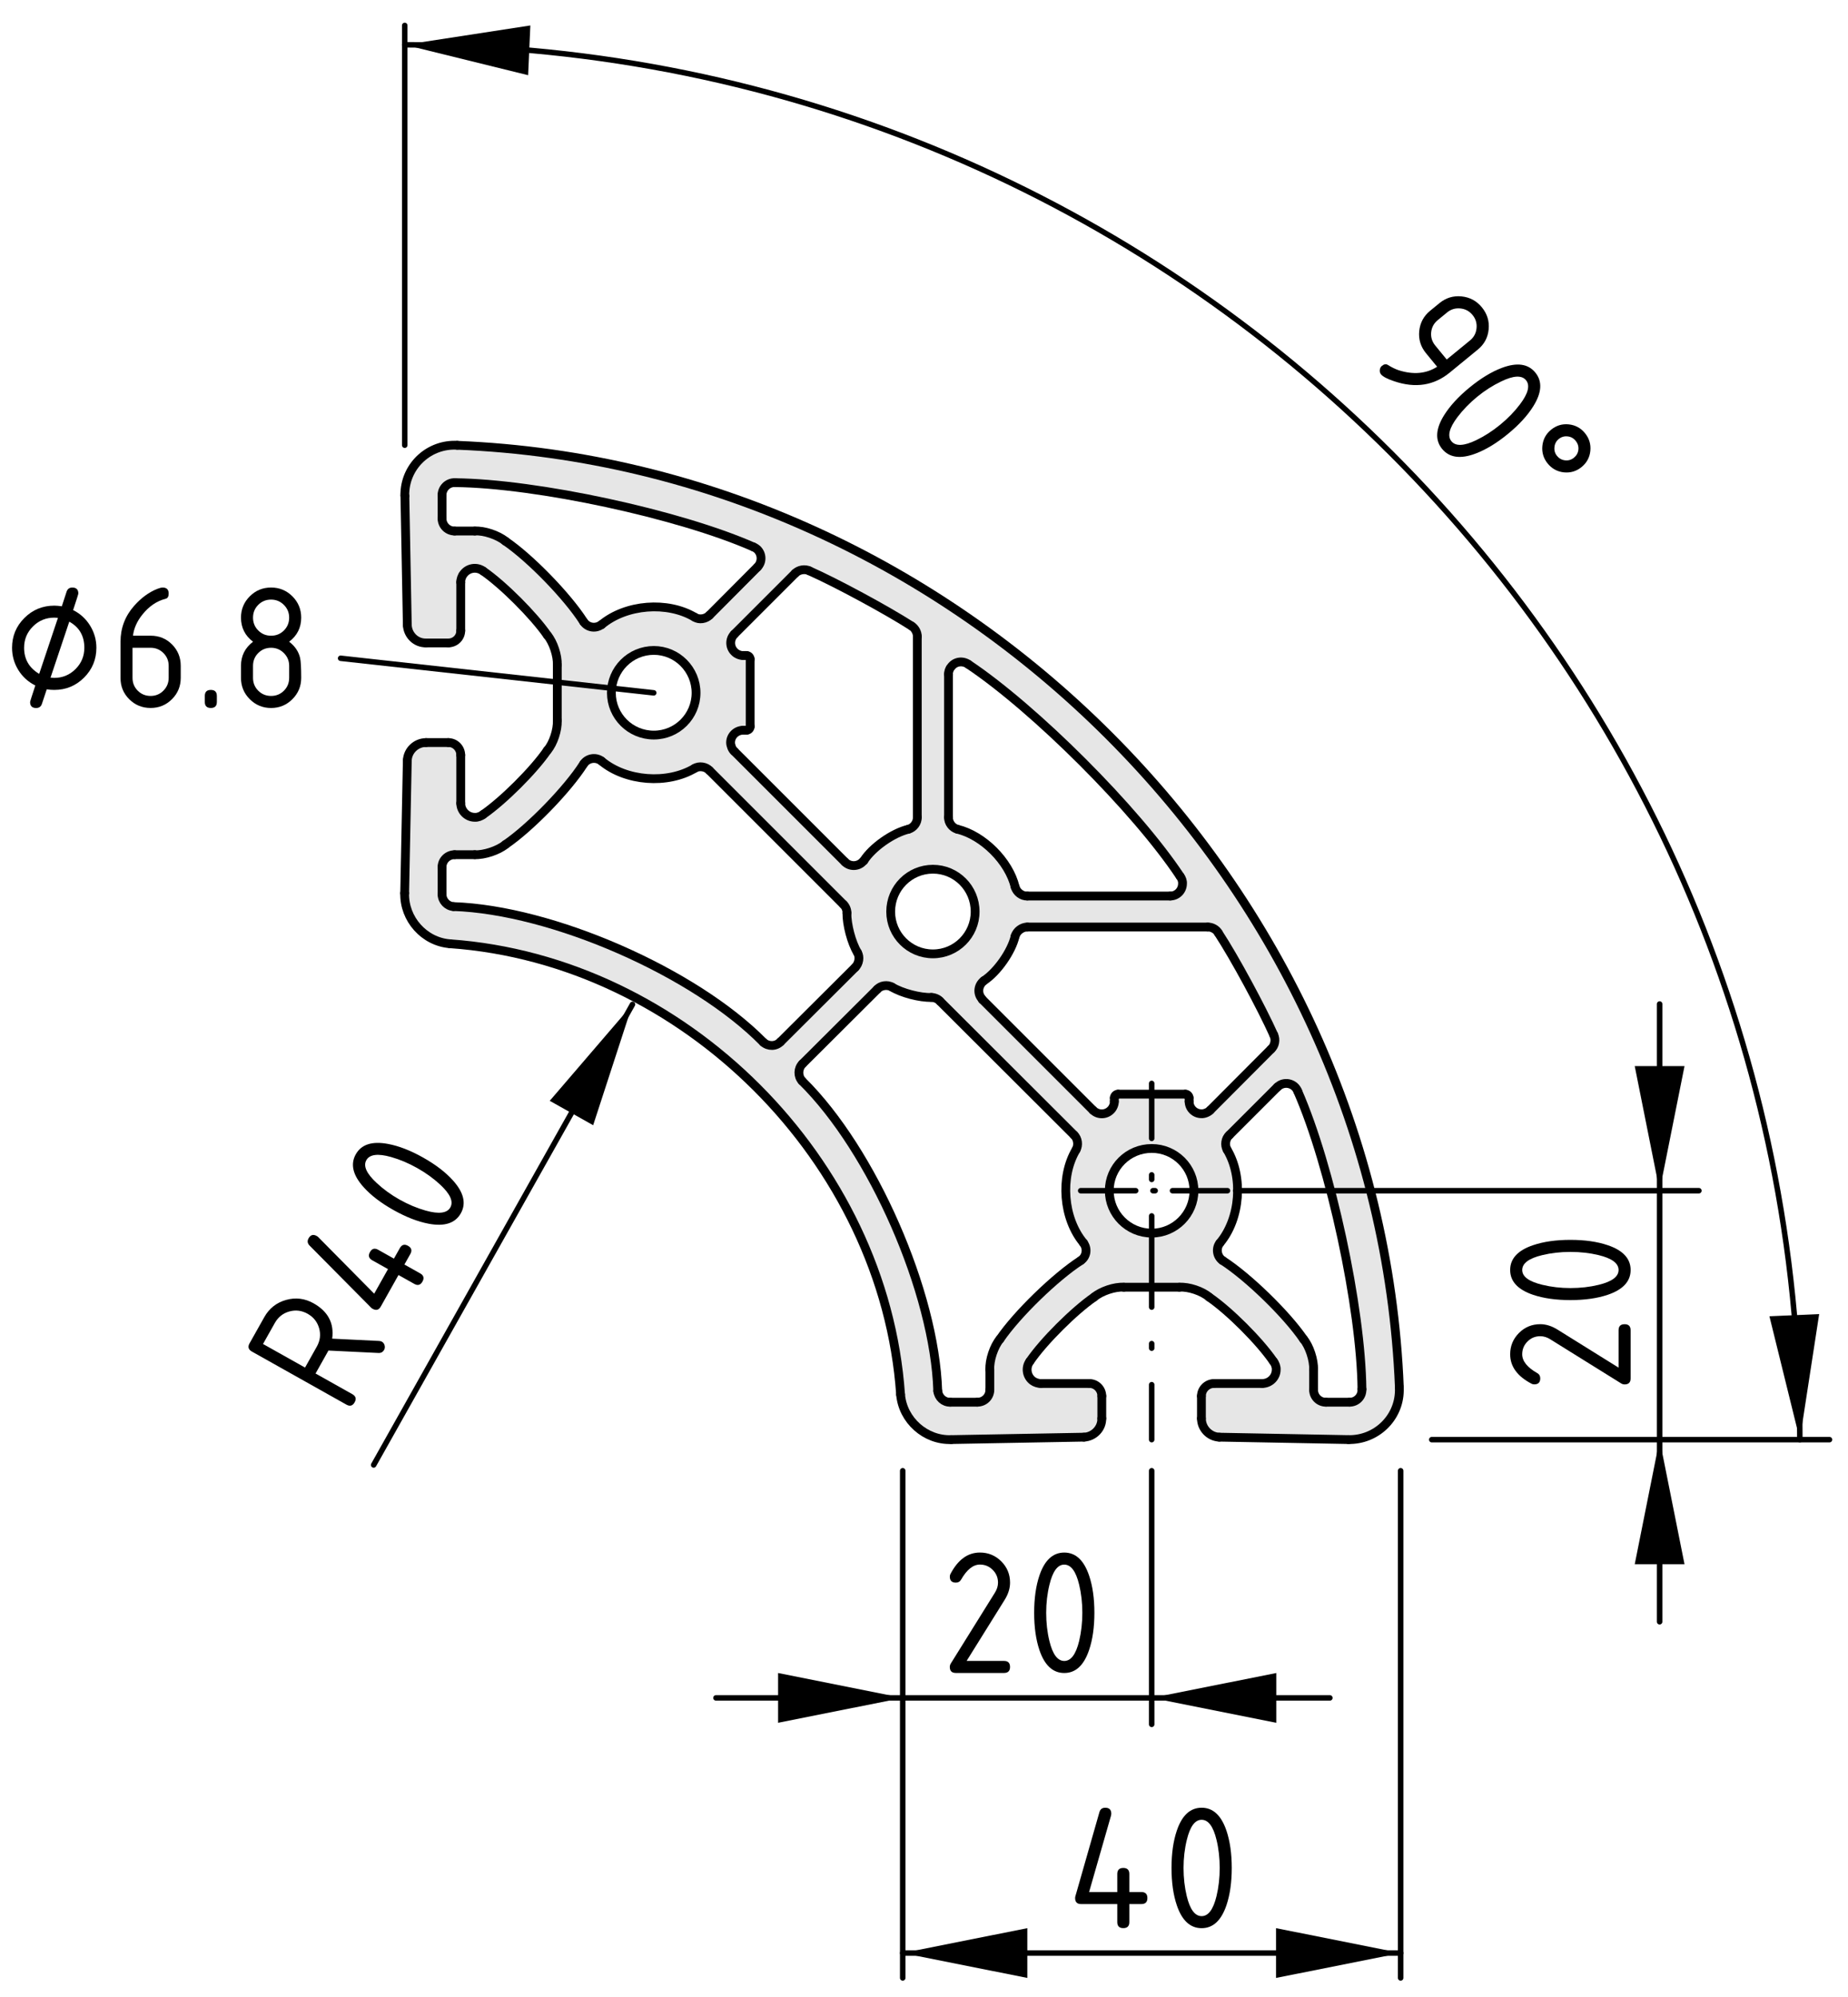 <?xml version="1.0" encoding="utf-8"?>
<!-- Generator: Adobe Illustrator 19.0.0, SVG Export Plug-In . SVG Version: 6.00 Build 0)  -->
<svg version="1.1" xmlns="http://www.w3.org/2000/svg" xmlns:xlink="http://www.w3.org/1999/xlink" x="0px" y="0px"
	 viewBox="0 0 84.032 90.82" style="enable-background:new 0 0 84.032 90.82;" xml:space="preserve">
<style type="text/css">
	.st0{fill:#E6E6E6;}
	.st1{fill:none;stroke:#000000;stroke-width:0.4;stroke-linecap:round;stroke-miterlimit:10;}
	.st2{fill:none;stroke:#000000;stroke-width:0.25;stroke-linecap:round;stroke-miterlimit:10;}
	.st3{fill:none;stroke:#000000;stroke-width:0.25;stroke-linecap:round;stroke-miterlimit:10;stroke-dasharray:0.207,1.659;}
	
		.st4{fill:none;stroke:#000000;stroke-width:0.25;stroke-linecap:round;stroke-miterlimit:10;stroke-dasharray:4.148,1.659,0.207,1.659;}
	.st5{fill:none;stroke:#000000;stroke-width:0.25;stroke-linecap:round;stroke-miterlimit:10;stroke-dasharray:0.099,0.789;}
</style>
<g id="Kontur">
	<g id="ARC_429_">
		<g id="XMLID_1_">
			<g>
				<path class="st0" d="M63.631,63.091c0,0.04,0,0.12,0,0.16
					c-0.02,1.25-1.06,2.24-2.31,2.22l-5.88-0.109
					c-0.45-0.021-0.811-0.4-0.811-0.851v-1.02c0-0.31,0.26-0.57,0.57-0.57
					h2.189c0.351,0,0.641-0.28,0.641-0.63c0.01-0.12-0.05-0.29-0.13-0.38
					c-0.62-0.91-2.011-2.3-2.92-2.92c-0.311-0.271-0.931-0.48-1.351-0.45
					H51.101c-0.409-0.03-1.029,0.18-1.35,0.45
					c-0.9,0.62-2.3,2.01-2.92,2.92c-0.21,0.28-0.15,0.68,0.13,0.89
					c0.09,0.07,0.271,0.13,0.38,0.12h2.2c0.309,0,0.559,0.26,0.559,0.57
					v1.02c0.011,0.45-0.359,0.83-0.809,0.851l-6.04,0.109
					c-1.17,0.04-2.2-0.88-2.3-2.05c-0.74-10.64-9.86-19.75-20.49-20.5
					c-1.17-0.09-2.09-1.12-2.06-2.3l0.12-6.04
					c0.02-0.45,0.4-0.81,0.85-0.81h1.02c0.31,0,0.56,0.26,0.56,0.57
					v2.19c0,0.35,0.29,0.64,0.64,0.64c0.12,0.01,0.29-0.05,0.38-0.13
					c0.9-0.62,2.3-2.01,2.92-2.92c0.27-0.31,0.47-0.93,0.45-1.35
					v-2.53c0.02-0.41-0.18-1.03-0.45-1.35
					c-0.62-0.9-2.02-2.3-2.92-2.92c-0.29-0.21-0.68-0.15-0.89,0.13
					c-0.08,0.09-0.14,0.27-0.13,0.38v2.2c0,0.31-0.25,0.56-0.57,0.56h-1.01
					c-0.46,0.01-0.83-0.36-0.85-0.81l-0.11-5.88
					c-0.01-0.04,0-0.12,0-0.16c0.06-1.25,1.13-2.21,2.38-2.14
					C43.621,21.161,62.711,40.261,63.631,63.091z M61.931,63.211c0-0.01,0-0.03,0-0.03
					c-0.04-3.699-1.43-10.159-2.92-13.55
					c-0.109-0.29-0.439-0.43-0.729-0.32c-0.06,0.021-0.15,0.08-0.2,0.131
					l-2.18,2.18c-0.181,0.16-0.221,0.46-0.101,0.67
					c0.74,1.24,0.601,3.13-0.33,4.24c-0.19,0.24-0.14,0.6,0.11,0.79
					c0,0,0.01,0.01,0.019,0.01c1.15,0.74,2.9,2.44,3.671,3.57
					c0.27,0.319,0.479,0.96,0.46,1.39v0.92c0,0.311,0.25,0.561,0.56,0.561
					h1.08C61.681,63.771,61.931,63.521,61.931,63.211z M57.801,47.711
					c0.17-0.15,0.221-0.43,0.12-0.64c-0.55-1.23-1.78-3.511-2.52-4.641
					c-0.08-0.159-0.301-0.279-0.48-0.27h-8.21c-0.24,0-0.479,0.18-0.55,0.41
					c-0.16,0.7-0.82,1.64-1.42,2.029c-0.25,0.19-0.311,0.54-0.12,0.79
					c0.01,0.021,0.04,0.051,0.05,0.07l5.03,5.03
					c0.22,0.22,0.58,0.22,0.8,0c0.1-0.09,0.18-0.271,0.17-0.4v-0.16
					c0-0.09,0.08-0.17,0.17-0.17h3.061c0.09,0,0.17,0.08,0.17,0.17v0.16
					c0,0.311,0.25,0.561,0.56,0.561c0.13,0.01,0.32-0.07,0.4-0.16
					L57.801,47.711z M54.291,54.151c0-1.061-0.86-1.92-1.92-1.92
					c-1.07,0-1.93,0.859-1.93,1.92c0,1.059,0.859,1.93,1.93,1.93
					C53.431,56.081,54.291,55.211,54.291,54.151z M53.771,40.181
					c0.01-0.1-0.04-0.25-0.11-0.33c-2.01-3.03-6.61-7.62-9.63-9.64
					c-0.26-0.18-0.61-0.13-0.79,0.13c-0.07,0.07-0.12,0.23-0.11,0.33v6.5
					c-0.01,0.24,0.17,0.48,0.4,0.54c1.17,0.28,2.35,1.46,2.63,2.63
					c0.07,0.24,0.31,0.42,0.55,0.41h6.5
					C53.521,40.751,53.771,40.501,53.771,40.181z M49.141,57.331
					c0.261-0.17,0.32-0.53,0.141-0.78c0-0.01-0.01-0.02-0.01-0.02
					c-0.931-1.11-1.08-3-0.341-4.24c0.12-0.21,0.08-0.51-0.09-0.67
					l-6.1-6.09c-0.08-0.1-0.26-0.17-0.39-0.17
					c-0.51,0.02-1.35-0.2-1.79-0.471c-0.21-0.119-0.51-0.08-0.67,0.101
					l-3.4,3.39c-0.21,0.21-0.22,0.561-0.02,0.78
					c3.2,3.149,6.03,9.62,6.17,14.1c0.03,0.29,0.28,0.521,0.57,0.511
					h1.23c0.319,0,0.569-0.25,0.569-0.561v-0.92
					c-0.029-0.43,0.19-1.07,0.46-1.39
					C46.241,59.771,47.991,58.071,49.141,57.331z M44.341,41.461
					c0-1.07-0.86-1.93-1.92-1.93c-1.06,0-1.92,0.86-1.92,1.93
					c0,1.061,0.86,1.92,1.92,1.92C43.481,43.381,44.341,42.521,44.341,41.461z
					 M41.311,37.711c0.23-0.06,0.41-0.3,0.4-0.54v-8.22
					c0.01-0.18-0.11-0.39-0.26-0.48c-1.14-0.73-3.41-1.96-4.65-2.51
					c-0.2-0.1-0.48-0.05-0.64,0.11l-2.77,2.77
					c-0.22,0.22-0.22,0.58,0,0.8c0.09,0.1,0.27,0.18,0.4,0.17h0.15
					c0.1,0,0.17,0.08,0.17,0.17v3.06c0,0.09-0.07,0.17-0.17,0.17h-0.15
					c-0.31,0-0.57,0.25-0.57,0.56c0,0.13,0.07,0.32,0.17,0.4l5.03,5.03
					c0.22,0.22,0.58,0.22,0.8,0c0.02-0.01,0.04-0.04,0.06-0.06
					C39.671,38.531,40.601,37.881,41.311,37.711z M38.891,43.991
					c0.17-0.17,0.22-0.47,0.1-0.67c-0.27-0.44-0.49-1.28-0.48-1.8
					c0.01-0.13-0.06-0.3-0.16-0.391l-6.09-6.09
					c-0.17-0.18-0.47-0.22-0.67-0.1c-1.24,0.74-3.13,0.6-4.24-0.33
					c-0.25-0.19-0.6-0.14-0.79,0.1c-0.01,0.01-0.01,0.02-0.02,0.03
					c-0.73,1.15-2.43,2.9-3.56,3.67c-0.33,0.27-0.97,0.48-1.39,0.46
					h-0.92c-0.31,0-0.57,0.25-0.57,0.56v1.24c0,0.29,0.23,0.54,0.52,0.56
					c4.48,0.15,10.95,2.98,14.09,6.171c0.22,0.199,0.57,0.199,0.78-0.021
					L38.891,43.991z M34.441,25.791c0.22-0.22,0.22-0.58,0-0.8
					c-0.04-0.04-0.13-0.1-0.19-0.12c-3.39-1.49-9.85-2.88-13.55-2.92
					c-0.31-0.02-0.58,0.22-0.6,0.53c0,0.01,0,0.02,0,0.03v1.07
					c0,0.32,0.26,0.57,0.57,0.57h0.92c0.42-0.03,1.06,0.19,1.39,0.46
					c1.13,0.77,2.83,2.52,3.56,3.67c0.18,0.26,0.53,0.32,0.79,0.14
					c0.01,0,0.02-0.01,0.02-0.01c1.11-0.93,3-1.08,4.24-0.34
					c0.2,0.13,0.5,0.08,0.67-0.09L34.441,25.791z M31.651,31.511
					c0-1.06-0.86-1.93-1.92-1.93c-1.07,0-1.93,0.87-1.93,1.93
					c0,1.06,0.86,1.92,1.93,1.92C30.791,33.431,31.651,32.571,31.651,31.511z"/>
			</g>
			<g>
				<path class="st1" d="M31.651,31.511c0-1.06-0.86-1.93-1.92-1.93
					c-1.07,0-1.93,0.87-1.93,1.93c0,1.06,0.86,1.92,1.93,1.92
					C30.791,33.431,31.651,32.571,31.651,31.511z"/>
				<path class="st1" d="M44.341,41.461c0-1.07-0.86-1.93-1.92-1.93
					c-1.06,0-1.92,0.86-1.92,1.93c0,1.061,0.86,1.92,1.92,1.92
					C43.481,43.381,44.341,42.521,44.341,41.461z"/>
				<path class="st1" d="M54.291,54.151c0-1.061-0.86-1.92-1.92-1.92
					c-1.07,0-1.93,0.859-1.93,1.92c0,1.059,0.859,1.93,1.93,1.93
					C53.431,56.081,54.291,55.211,54.291,54.151z"/>
				<path class="st1" d="M55.901,51.621c-0.181,0.16-0.221,0.46-0.101,0.67"/>
				<path class="st1" d="M55.471,56.531c0.931-1.11,1.07-3,0.33-4.24"/>
				<path class="st1" d="M55.471,56.531c-0.19,0.24-0.14,0.6,0.11,0.79
					c0,0,0.01,0.01,0.019,0.01"/>
				<path class="st1" d="M59.271,60.901c-0.771-1.13-2.521-2.83-3.671-3.57"/>
				<path class="st1" d="M59.731,62.291c0.019-0.43-0.19-1.07-0.46-1.39"/>
				<line class="st1" x1="59.731" y1="62.291" x2="59.731" y2="63.211"/>
				<path class="st1" d="M59.731,63.211c0,0.311,0.25,0.561,0.56,0.561"/>
				<line class="st1" x1="60.291" y1="63.771" x2="61.371" y2="63.771"/>
				<path class="st1" d="M61.371,63.771c0.31,0,0.56-0.25,0.56-0.561c0-0.01,0-0.03,0-0.03"/>
				<path class="st1" d="M61.931,63.181c-0.04-3.699-1.43-10.159-2.92-13.55"/>
				<path class="st1" d="M59.011,49.631c-0.109-0.29-0.439-0.43-0.729-0.32
					c-0.06,0.021-0.15,0.08-0.2,0.131"/>
				<line class="st1" x1="58.081" y1="49.441" x2="55.901" y2="51.621"/>
				<path class="st1" d="M46.711,42.161c-0.24,0-0.479,0.18-0.55,0.41"/>
				<path class="st1" d="M44.741,44.601c0.6-0.39,1.26-1.329,1.42-2.029"/>
				<path class="st1" d="M44.741,44.601c-0.25,0.19-0.311,0.54-0.12,0.79
					c0.01,0.021,0.04,0.051,0.05,0.07"/>
				<line class="st1" x1="44.671" y1="45.461" x2="49.701" y2="50.491"/>
				<path class="st1" d="M49.701,50.491c0.22,0.22,0.58,0.22,0.8,0
					c0.1-0.09,0.18-0.271,0.17-0.4"/>
				<line class="st1" x1="50.671" y1="50.091" x2="50.671" y2="49.931"/>
				<path class="st1" d="M50.841,49.761c-0.09,0-0.17,0.08-0.17,0.17"/>
				<line class="st1" x1="50.841" y1="49.761" x2="53.901" y2="49.761"/>
				<path class="st1" d="M54.071,49.931c0-0.09-0.08-0.17-0.17-0.17"/>
				<line class="st1" x1="54.071" y1="49.931" x2="54.071" y2="50.091"/>
				<path class="st1" d="M54.071,50.091c0,0.311,0.25,0.561,0.56,0.561
					c0.13,0.01,0.32-0.07,0.4-0.16"/>
				<line class="st1" x1="55.031" y1="50.491" x2="57.801" y2="47.711"/>
				<path class="st1" d="M57.801,47.711c0.17-0.15,0.221-0.43,0.12-0.64"/>
				<path class="st1" d="M57.921,47.071c-0.55-1.23-1.78-3.511-2.52-4.641"/>
				<path class="st1" d="M55.401,42.431c-0.08-0.159-0.301-0.279-0.48-0.27"/>
				<line class="st1" x1="54.921" y1="42.161" x2="46.711" y2="42.161"/>
				<path class="st1" d="M40.561,44.891c-0.21-0.119-0.51-0.08-0.67,0.101"/>
				<line class="st1" x1="39.891" y1="44.991" x2="36.491" y2="48.381"/>
				<path class="st1" d="M36.491,48.381c-0.21,0.21-0.22,0.561-0.02,0.78"/>
				<path class="st1" d="M42.641,63.261c-0.14-4.479-2.97-10.95-6.17-14.1"/>
				<path class="st1" d="M42.641,63.261c0.03,0.29,0.28,0.521,0.57,0.511"/>
				<line class="st1" x1="43.211" y1="63.771" x2="44.441" y2="63.771"/>
				<path class="st1" d="M44.441,63.771c0.319,0,0.569-0.25,0.569-0.561"/>
				<line class="st1" x1="45.011" y1="63.211" x2="45.011" y2="62.291"/>
				<path class="st1" d="M45.471,60.901c-0.27,0.319-0.489,0.96-0.46,1.39"/>
				<path class="st1" d="M49.141,57.331c-1.149,0.74-2.899,2.44-3.67,3.57"/>
				<path class="st1" d="M49.141,57.331c0.261-0.17,0.32-0.53,0.141-0.78
					c0-0.01-0.01-0.02-0.01-0.02"/>
				<path class="st1" d="M48.931,52.291c-0.739,1.24-0.59,3.13,0.341,4.24"/>
				<path class="st1" d="M48.931,52.291c0.12-0.21,0.08-0.51-0.09-0.67"/>
				<line class="st1" x1="48.841" y1="51.621" x2="42.741" y2="45.531"/>
				<path class="st1" d="M42.741,45.531c-0.08-0.1-0.26-0.17-0.39-0.17"/>
				<path class="st1" d="M40.561,44.891c0.44,0.271,1.28,0.49,1.79,0.471"/>
				<path class="st1" d="M43.131,37.171c-0.01,0.24,0.17,0.48,0.4,0.54"/>
				<path class="st1" d="M46.161,40.341c-0.28-1.17-1.46-2.35-2.63-2.63"/>
				<path class="st1" d="M46.161,40.341c0.07,0.24,0.31,0.42,0.55,0.41"/>
				<line class="st1" x1="46.711" y1="40.751" x2="53.211" y2="40.751"/>
				<path class="st1" d="M53.211,40.751c0.31,0,0.56-0.25,0.56-0.57
					c0.01-0.1-0.04-0.25-0.11-0.33"/>
				<path class="st1" d="M53.661,39.851c-2.01-3.03-6.61-7.62-9.63-9.64"/>
				<path class="st1" d="M44.031,30.211c-0.26-0.18-0.61-0.13-0.79,0.13
					c-0.07,0.07-0.12,0.23-0.11,0.33"/>
				<line class="st1" x1="43.131" y1="30.671" x2="43.131" y2="37.171"/>
				<path class="st1" d="M33.391,28.841c-0.22,0.22-0.22,0.58,0,0.8
					c0.09,0.1,0.27,0.18,0.4,0.17"/>
				<path class="st1" d="M34.111,29.981c0-0.09-0.07-0.17-0.17-0.17"/>
				<line class="st1" x1="34.111" y1="29.981" x2="34.111" y2="33.041"/>
				<path class="st1" d="M33.941,33.211c0.1,0,0.17-0.08,0.17-0.17"/>
				<line class="st1" x1="33.941" y1="33.211" x2="33.791" y2="33.211"/>
				<path class="st1" d="M33.791,33.211c-0.31,0-0.57,0.25-0.57,0.56
					c0,0.13,0.07,0.32,0.17,0.4"/>
				<line class="st1" x1="33.391" y1="34.171" x2="38.421" y2="39.201"/>
				<path class="st1" d="M38.421,39.201c0.22,0.22,0.58,0.22,0.8,0
					c0.02-0.01,0.04-0.04,0.06-0.06"/>
				<path class="st1" d="M41.311,37.711c-0.71,0.17-1.64,0.82-2.03,1.43"/>
				<path class="st1" d="M41.311,37.711c0.23-0.06,0.41-0.3,0.4-0.54"/>
				<line class="st1" x1="41.711" y1="37.171" x2="41.711" y2="28.951"/>
				<path class="st1" d="M41.711,28.951c0.01-0.18-0.11-0.39-0.26-0.48"/>
				<path class="st1" d="M41.451,28.471c-1.14-0.73-3.41-1.96-4.65-2.51"/>
				<path class="st1" d="M36.801,25.961c-0.2-0.1-0.48-0.05-0.64,0.11"/>
				<line class="st1" x1="36.161" y1="26.071" x2="33.391" y2="28.841"/>
				<line class="st1" x1="32.261" y1="27.981" x2="34.441" y2="25.791"/>
				<path class="st1" d="M34.441,25.791c0.22-0.22,0.22-0.58,0-0.8
					c-0.04-0.04-0.13-0.1-0.19-0.12"/>
				<path class="st1" d="M34.251,24.871c-3.39-1.49-9.85-2.88-13.55-2.92"/>
				<path class="st1" d="M20.701,21.951c-0.31-0.02-0.58,0.22-0.6,0.53
					c0,0.01,0,0.02,0,0.03"/>
				<line class="st1" x1="20.101" y1="22.511" x2="20.101" y2="23.581"/>
				<path class="st1" d="M20.101,23.581c0,0.32,0.26,0.57,0.57,0.57"/>
				<line class="st1" x1="20.671" y1="24.151" x2="21.591" y2="24.151"/>
				<path class="st1" d="M22.981,24.611c-0.33-0.27-0.97-0.49-1.39-0.46"/>
				<path class="st1" d="M26.541,28.281c-0.73-1.15-2.43-2.9-3.56-3.67"/>
				<path class="st1" d="M26.541,28.281c0.18,0.26,0.53,0.32,0.79,0.14
					c0.01,0,0.02-0.01,0.02-0.01"/>
				<path class="st1" d="M31.591,28.071c-1.24-0.74-3.13-0.59-4.24,0.34"/>
				<path class="st1" d="M31.591,28.071c0.2,0.13,0.5,0.08,0.67-0.09"/>
				<line class="st1" x1="21.591" y1="38.871" x2="20.671" y2="38.871"/>
				<path class="st1" d="M20.671,38.871c-0.31,0-0.57,0.25-0.57,0.56"/>
				<line class="st1" x1="20.101" y1="39.431" x2="20.101" y2="40.671"/>
				<path class="st1" d="M20.101,40.671c0,0.29,0.23,0.54,0.52,0.56"/>
				<path class="st1" d="M34.711,47.401c-3.14-3.191-9.61-6.021-14.09-6.171"/>
				<path class="st1" d="M34.711,47.401c0.22,0.199,0.57,0.199,0.78-0.021"/>
				<line class="st1" x1="35.491" y1="47.381" x2="38.891" y2="43.991"/>
				<path class="st1" d="M38.891,43.991c0.17-0.17,0.22-0.47,0.1-0.67"/>
				<path class="st1" d="M38.511,41.521c-0.01,0.52,0.21,1.359,0.48,1.8"/>
				<path class="st1" d="M38.511,41.521c0.01-0.13-0.06-0.3-0.16-0.391"/>
				<line class="st1" x1="38.351" y1="41.131" x2="32.261" y2="35.041"/>
				<path class="st1" d="M32.261,35.041c-0.17-0.18-0.47-0.22-0.67-0.1"/>
				<path class="st1" d="M27.351,34.611c1.11,0.93,3,1.07,4.24,0.33"/>
				<path class="st1" d="M27.351,34.611c-0.25-0.19-0.6-0.14-0.79,0.1
					c-0.01,0.01-0.01,0.02-0.02,0.03"/>
				<path class="st1" d="M22.981,38.411c1.13-0.77,2.83-2.52,3.56-3.67"/>
				<path class="st1" d="M21.591,38.871c0.42,0.02,1.06-0.19,1.39-0.46"/>
				<line class="st1" x1="33.791" y1="29.811" x2="33.941" y2="29.811"/>
				<path class="st1" d="M40.951,63.421c-0.74-10.64-9.86-19.75-20.49-20.5"/>
				<path class="st1" d="M40.951,63.421c0.1,1.17,1.13,2.09,2.3,2.05"/>
				<line class="st1" x1="43.251" y1="65.471" x2="49.291" y2="65.361"/>
				<path class="st1" d="M49.291,65.361c0.45-0.021,0.82-0.4,0.809-0.851"/>
				<line class="st1" x1="50.101" y1="64.511" x2="50.101" y2="63.491"/>
				<path class="st1" d="M50.101,63.491c0-0.31-0.25-0.57-0.559-0.57"/>
				<line class="st1" x1="49.541" y1="62.921" x2="47.341" y2="62.921"/>
				<path class="st1" d="M46.831,61.911c-0.21,0.28-0.15,0.68,0.13,0.89
					c0.09,0.07,0.271,0.13,0.38,0.12"/>
				<path class="st1" d="M49.751,58.991c-0.9,0.62-2.3,2.01-2.92,2.92"/>
				<path class="st1" d="M51.101,58.541c-0.409-0.03-1.029,0.18-1.35,0.45"/>
				<line class="st1" x1="51.101" y1="58.541" x2="53.631" y2="58.541"/>
				<path class="st1" d="M54.981,58.991c-0.311-0.271-0.931-0.48-1.351-0.45"/>
				<path class="st1" d="M57.901,61.911c-0.62-0.91-2.011-2.3-2.92-2.92"/>
				<path class="st1" d="M57.391,62.921c0.351,0,0.641-0.28,0.641-0.63
					c0.01-0.12-0.05-0.29-0.13-0.38"/>
				<line class="st1" x1="57.391" y1="62.921" x2="55.201" y2="62.921"/>
				<path class="st1" d="M55.201,62.921c-0.311,0-0.57,0.26-0.57,0.57"/>
				<line class="st1" x1="54.631" y1="63.491" x2="54.631" y2="64.511"/>
				<path class="st1" d="M54.631,64.511c0,0.45,0.36,0.83,0.811,0.851"/>
				<line class="st1" x1="55.441" y1="65.361" x2="61.321" y2="65.471"/>
				<path class="st1" d="M61.321,65.471c1.25,0.021,2.29-0.97,2.31-2.22
					c0-0.04,0-0.12,0-0.16"/>
				<path class="st1" d="M63.631,63.091c-0.92-22.83-20.01-41.93-42.84-42.84"/>
				<path class="st1" d="M20.791,20.251c-1.25-0.07-2.32,0.89-2.38,2.14
					c0,0.04-0.01,0.12,0,0.16"/>
				<line class="st1" x1="18.411" y1="22.551" x2="18.521" y2="28.431"/>
				<path class="st1" d="M18.521,28.431c0.02,0.45,0.39,0.82,0.85,0.81"/>
				<line class="st1" x1="19.371" y1="29.241" x2="20.381" y2="29.241"/>
				<path class="st1" d="M20.381,29.241c0.32,0,0.57-0.25,0.57-0.56"/>
				<line class="st1" x1="20.951" y1="28.681" x2="20.951" y2="26.481"/>
				<path class="st1" d="M21.971,25.971c-0.29-0.21-0.68-0.15-0.89,0.13
					c-0.08,0.09-0.14,0.27-0.13,0.38"/>
				<path class="st1" d="M24.891,28.891c-0.62-0.9-2.02-2.3-2.92-2.92"/>
				<path class="st1" d="M25.341,30.241c0.02-0.41-0.18-1.03-0.45-1.35"/>
				<line class="st1" x1="25.341" y1="30.241" x2="25.341" y2="32.771"/>
				<path class="st1" d="M24.891,34.121c0.27-0.31,0.47-0.93,0.45-1.35"/>
				<path class="st1" d="M21.971,37.041c0.9-0.62,2.3-2.01,2.92-2.92"/>
				<path class="st1" d="M20.951,36.531c0,0.35,0.29,0.64,0.64,0.64
					c0.12,0.01,0.29-0.05,0.38-0.13"/>
				<line class="st1" x1="20.951" y1="36.531" x2="20.951" y2="34.341"/>
				<path class="st1" d="M20.951,34.341c0-0.31-0.25-0.57-0.56-0.57"/>
				<line class="st1" x1="20.391" y1="33.771" x2="19.371" y2="33.771"/>
				<path class="st1" d="M19.371,33.771c-0.45,0-0.83,0.36-0.85,0.81"/>
				<line class="st1" x1="18.521" y1="34.581" x2="18.401" y2="40.621"/>
				<path class="st1" d="M18.401,40.621c-0.03,1.18,0.89,2.21,2.06,2.3"/>
			</g>
		</g>
	</g>
</g>
<g id="Bemaßung">
	<line class="st2" x1="28.761" y1="45.679" x2="16.991" y2="66.625"/>
	<polygon points="41.048,77.219 35.381,76.087 35.381,78.351 	"/>
	<polygon points="52.369,77.219 58.035,78.351 58.035,76.087 	"/>
	<line class="st2" x1="52.369" y1="66.889" x2="52.369" y2="78.422"/>
	<line class="st2" x1="60.471" y1="77.219" x2="32.557" y2="77.219"/>
	<g>
		<path d="M44.559,70.608c0.379,0,0.702,0.134,0.97,0.4
			c0.267,0.268,0.4,0.59,0.4,0.969c0,0.261-0.083,0.523-0.249,0.789
			l-1.727,2.772h1.701c0.183,0,0.274,0.091,0.274,0.274
			c0,0.182-0.092,0.273-0.274,0.273h-2.191c-0.183,0-0.274-0.091-0.274-0.273
			c0-0.056,0.015-0.108,0.046-0.158l2.008-3.225
			c0.092-0.147,0.138-0.298,0.138-0.453c0-0.227-0.08-0.42-0.241-0.58
			c-0.16-0.161-0.354-0.241-0.581-0.241c-0.31,0-0.596,0.229-0.858,0.688
			c-0.05,0.089-0.129,0.133-0.237,0.133c-0.183,0-0.274-0.091-0.274-0.273
			c0-0.041,0.008-0.079,0.025-0.112C43.555,70.937,44.003,70.608,44.559,70.608z"/>
		<path d="M49.764,73.348c0,0.653-0.08,1.218-0.241,1.693
			c-0.235,0.697-0.611,1.046-1.129,1.046S47.5,75.739,47.265,75.045
			c-0.16-0.476-0.24-1.042-0.24-1.697s0.08-1.222,0.24-1.697
			c0.235-0.694,0.611-1.042,1.129-1.042s0.894,0.349,1.129,1.046
			C49.684,72.13,49.764,72.694,49.764,73.348z M49.216,73.348
			c0-0.454-0.049-0.881-0.146-1.282c-0.146-0.606-0.372-0.909-0.677-0.909
			c-0.302,0-0.525,0.305-0.672,0.913c-0.1,0.409-0.149,0.836-0.149,1.278
			c0,0.451,0.048,0.879,0.146,1.282c0.146,0.606,0.372,0.909,0.676,0.909
			c0.305,0,0.53-0.303,0.677-0.909C49.167,74.227,49.216,73.799,49.216,73.348z"/>
	</g>
	<polygon points="41.048,88.823 46.714,89.955 46.714,87.691 	"/>
	<polygon points="63.69,88.823 58.024,87.691 58.024,89.955 	"/>
	<line class="st2" x1="41.048" y1="66.889" x2="41.048" y2="89.955"/>
	<line class="st2" x1="63.69" y1="66.889" x2="63.69" y2="89.955"/>
	<line class="st2" x1="41.048" y1="88.823" x2="63.69" y2="88.823"/>
	<g>
		<path d="M48.888,86.323c0-0.031,0.003-0.056,0.009-0.075l1.096-3.835
			c0.038-0.133,0.127-0.199,0.266-0.199c0.182,0,0.273,0.092,0.273,0.274
			c0,0.025-0.004,0.052-0.01,0.079l-0.999,3.481h1.282v-0.821
			c0-0.184,0.092-0.274,0.274-0.274s0.274,0.091,0.274,0.274v0.821h0.547
			c0.184,0,0.274,0.091,0.274,0.274c0,0.182-0.091,0.273-0.274,0.273h-0.547v0.822
			c0,0.182-0.092,0.273-0.274,0.273s-0.274-0.092-0.274-0.273v-0.822h-1.643
			C48.979,86.597,48.888,86.505,48.888,86.323z"/>
		<path d="M56.01,84.953c0,0.653-0.08,1.218-0.24,1.693
			c-0.236,0.697-0.611,1.046-1.129,1.046s-0.895-0.348-1.129-1.042
			c-0.161-0.476-0.241-1.042-0.241-1.697s0.08-1.222,0.241-1.697
			c0.234-0.694,0.611-1.042,1.129-1.042s0.893,0.349,1.129,1.046
			C55.93,83.735,56.01,84.3,56.01,84.953z M55.462,84.953
			c0-0.454-0.048-0.881-0.146-1.282c-0.146-0.606-0.372-0.909-0.676-0.909
			c-0.303,0-0.526,0.305-0.673,0.913c-0.1,0.409-0.149,0.836-0.149,1.278
			c0,0.451,0.049,0.879,0.146,1.282c0.146,0.606,0.372,0.909,0.677,0.909
			c0.304,0,0.529-0.303,0.676-0.909C55.414,85.832,55.462,85.404,55.462,84.953z"/>
	</g>
	<polygon points="75.466,54.152 76.598,48.486 74.334,48.486 	"/>
	<polygon points="75.466,65.474 74.334,71.141 76.598,71.141 	"/>
	<line class="st2" x1="56.186" y1="54.152" x2="77.251" y2="54.152"/>
	<line class="st2" x1="75.466" y1="73.756" x2="75.466" y2="45.661"/>
	<g>
		<path d="M68.67,61.592c0-0.379,0.134-0.701,0.4-0.969
			c0.268-0.268,0.59-0.4,0.969-0.4c0.261,0,0.523,0.083,0.789,0.249
			l2.772,1.727v-1.702c0-0.182,0.091-0.273,0.274-0.273
			c0.182,0,0.273,0.092,0.273,0.273v2.191c0,0.184-0.091,0.274-0.273,0.274
			c-0.056,0-0.108-0.015-0.158-0.046l-3.225-2.008
			c-0.147-0.092-0.298-0.138-0.453-0.138c-0.227,0-0.42,0.08-0.58,0.241
			c-0.161,0.16-0.241,0.354-0.241,0.58c0,0.311,0.229,0.597,0.688,0.859
			c0.089,0.05,0.133,0.129,0.133,0.236c0,0.184-0.091,0.274-0.273,0.274
			c-0.041,0-0.079-0.009-0.112-0.024C68.998,62.597,68.67,62.148,68.67,61.592z"/>
		<path d="M71.409,56.388c0.653,0,1.218,0.08,1.693,0.241
			c0.697,0.234,1.046,0.611,1.046,1.129s-0.348,0.893-1.042,1.129
			c-0.476,0.16-1.042,0.24-1.697,0.24s-1.222-0.08-1.697-0.24
			c-0.694-0.236-1.042-0.611-1.042-1.129s0.349-0.895,1.046-1.129
			C70.191,56.468,70.756,56.388,71.409,56.388z M71.409,56.936
			c-0.454,0-0.881,0.049-1.282,0.146c-0.606,0.146-0.909,0.372-0.909,0.677
			c0,0.301,0.305,0.525,0.913,0.672c0.409,0.1,0.836,0.149,1.278,0.149
			c0.451,0,0.879-0.048,1.282-0.146c0.606-0.146,0.909-0.372,0.909-0.676
			c0-0.305-0.303-0.53-0.909-0.677C72.288,56.984,71.86,56.936,71.409,56.936z"/>
	</g>
	<path class="st2" d="M81.842,65.474c0-35.035-28.401-63.437-63.437-63.437"/>
	<polygon points="81.842,65.474 82.721,59.763 80.459,59.863 	"/>
	<path class="st2" d="M65.105,65.474c6.029,0,12.056,0,18.085,0"/>
	<g>
		<path d="M62.798,17.026c-0.046-0.056-0.064-0.122-0.056-0.2
			c0.008-0.078,0.039-0.14,0.094-0.185c0.1-0.082,0.189-0.096,0.27-0.045
			c0.179,0.111,0.342,0.191,0.492,0.241c0.67,0.214,1.253,0.161,1.751-0.157
			l-0.508-0.619c-0.24-0.293-0.342-0.628-0.306-1.004
			c0.039-0.377,0.203-0.684,0.496-0.924l0.425-0.348
			c0.293-0.24,0.627-0.342,1.003-0.305c0.375,0.038,0.684,0.203,0.924,0.496
			c0.242,0.296,0.346,0.629,0.309,1.002c-0.035,0.373-0.199,0.68-0.493,0.92
			l-1.278,1.048c-0.719,0.589-1.562,0.72-2.527,0.392
			C63.08,17.233,62.883,17.129,62.798,17.026z M65.785,16.35l1.06-0.868
			c0.175-0.144,0.274-0.328,0.296-0.555c0.023-0.226-0.037-0.426-0.182-0.602
			c-0.144-0.176-0.328-0.274-0.555-0.297c-0.226-0.022-0.426,0.038-0.602,0.182
			l-0.424,0.348c-0.178,0.146-0.277,0.33-0.3,0.555
			c-0.022,0.224,0.04,0.424,0.186,0.602L65.785,16.35z"/>
		<path d="M68.563,19.739c-0.505,0.414-0.993,0.71-1.463,0.888
			c-0.688,0.26-1.196,0.189-1.524-0.21c-0.328-0.4-0.297-0.912,0.09-1.534
			c0.267-0.426,0.654-0.847,1.161-1.263c0.507-0.414,0.995-0.712,1.465-0.889
			c0.687-0.258,1.194-0.188,1.522,0.213s0.296,0.912-0.094,1.535
			C69.455,18.905,69.068,19.325,68.563,19.739z M68.217,19.315
			c0.351-0.287,0.65-0.596,0.898-0.925c0.377-0.497,0.468-0.864,0.275-1.099
			c-0.191-0.234-0.57-0.215-1.133,0.059c-0.38,0.182-0.742,0.414-1.084,0.693
			c-0.349,0.287-0.648,0.595-0.899,0.926C65.898,19.468,65.807,19.834,66,20.069
			c0.193,0.234,0.57,0.218,1.132-0.053C67.506,19.835,67.867,19.602,68.217,19.315
			z"/>
		<path d="M72.07,19.698c0.193,0.235,0.275,0.503,0.246,0.803
			c-0.029,0.299-0.162,0.545-0.396,0.738c-0.235,0.192-0.502,0.273-0.803,0.244
			c-0.299-0.031-0.545-0.164-0.738-0.398c-0.192-0.235-0.274-0.503-0.245-0.803
			c0.03-0.301,0.161-0.545,0.396-0.738c0.235-0.192,0.503-0.274,0.802-0.244
			C71.632,19.331,71.879,19.464,72.07,19.698z M71.646,20.046
			c-0.096-0.118-0.219-0.186-0.368-0.199c-0.15-0.016-0.284,0.025-0.401,0.121
			c-0.114,0.094-0.18,0.217-0.193,0.369c-0.016,0.151,0.023,0.285,0.119,0.4
			c0.096,0.118,0.221,0.184,0.369,0.199c0.15,0.016,0.283-0.025,0.4-0.121
			c0.119-0.098,0.186-0.221,0.201-0.368
			C71.787,20.3,71.745,20.165,71.646,20.046z"/>
	</g>
	<polygon points="18.404,2.037 24.015,3.42 24.116,1.158 	"/>
	<path class="st2" d="M18.404,20.247c0-6.363,0-12.727,0-19.09"/>
	<g>
		<path d="M15.105,60.881l2.132,0.104c0.049,0.002,0.091,0.013,0.125,0.032
			c0.062,0.034,0.104,0.09,0.126,0.165c0.021,0.076,0.014,0.145-0.021,0.207
			c-0.058,0.102-0.143,0.149-0.256,0.143l-2.277-0.11
			c-0.011,0.022-0.027,0.051-0.048,0.087l-0.537,0.957l1.672,0.939
			c0.158,0.089,0.193,0.213,0.104,0.372c-0.09,0.159-0.214,0.194-0.372,0.105
			l-4.301-2.416c-0.158-0.089-0.193-0.214-0.104-0.373l0.671-1.193
			c0.224-0.398,0.554-0.658,0.988-0.78s0.852-0.071,1.25,0.152
			C14.915,59.642,15.199,60.178,15.105,60.881z M11.96,61.123l1.911,1.073
			l0.536-0.955c0.15-0.268,0.186-0.546,0.104-0.835
			c-0.081-0.287-0.255-0.506-0.522-0.657c-0.269-0.15-0.546-0.185-0.834-0.104
			c-0.289,0.081-0.508,0.256-0.658,0.523L11.96,61.123z"/>
		<path d="M16.944,59.523c-0.027-0.015-0.048-0.029-0.062-0.044l-2.806-2.833
			c-0.097-0.1-0.112-0.209-0.044-0.329c0.09-0.159,0.214-0.194,0.373-0.104
			c0.022,0.012,0.044,0.028,0.064,0.047l2.546,2.576l0.628-1.118l-0.716-0.401
			c-0.16-0.091-0.194-0.215-0.104-0.374c0.089-0.159,0.213-0.194,0.373-0.104
			l0.716,0.402l0.269-0.478c0.09-0.159,0.213-0.194,0.373-0.104
			c0.159,0.089,0.193,0.214,0.104,0.373l-0.269,0.478l0.717,0.402
			c0.158,0.089,0.194,0.214,0.104,0.373c-0.089,0.159-0.214,0.194-0.372,0.105
			l-0.718-0.403l-0.805,1.433C17.227,59.578,17.103,59.613,16.944,59.523z"/>
		<path d="M19.238,52.644c0.569,0.32,1.022,0.667,1.358,1.04
			c0.492,0.547,0.612,1.045,0.359,1.496c-0.254,0.451-0.741,0.609-1.462,0.474
			c-0.493-0.093-1.026-0.3-1.598-0.621s-1.026-0.669-1.361-1.042
			c-0.49-0.545-0.609-1.043-0.356-1.494c0.254-0.451,0.742-0.608,1.466-0.472
			C18.138,52.117,18.669,52.324,19.238,52.644z M18.97,53.121
			c-0.396-0.223-0.791-0.389-1.188-0.501c-0.601-0.169-0.976-0.121-1.124,0.145
			c-0.148,0.263,0.008,0.607,0.467,1.033c0.308,0.287,0.655,0.54,1.041,0.757
			c0.394,0.221,0.789,0.388,1.188,0.501c0.601,0.169,0.976,0.121,1.124-0.144
			c0.149-0.266-0.004-0.61-0.461-1.035C19.712,53.594,19.363,53.342,18.97,53.121
			z"/>
	</g>
	<g>
		<path d="M2.126,31.349l-0.221,0.664c-0.042,0.124-0.129,0.187-0.262,0.187
			c-0.183,0-0.274-0.092-0.274-0.273c0-0.025,0.079-0.275,0.237-0.752
			c-0.327-0.163-0.585-0.398-0.774-0.705c-0.189-0.308-0.284-0.644-0.284-1.009
			c0-0.531,0.187-0.983,0.562-1.357c0.374-0.373,0.828-0.56,1.36-0.56
			c0.097,0,0.21,0.01,0.341,0.03l0.217-0.665c0.042-0.125,0.128-0.188,0.261-0.188
			c0.182,0,0.273,0.092,0.273,0.273c0,0.025-0.079,0.275-0.237,0.752
			c0.324,0.163,0.581,0.398,0.772,0.707c0.19,0.309,0.286,0.645,0.286,1.007
			c0,0.531-0.187,0.983-0.56,1.357c-0.374,0.373-0.826,0.56-1.356,0.56
			C2.347,31.377,2.234,31.368,2.126,31.349z M1.782,30.647l0.853-2.548
			C2.562,28.094,2.507,28.09,2.468,28.09c-0.38,0-0.704,0.134-0.971,0.401
			c-0.268,0.267-0.401,0.59-0.401,0.969C1.096,29.98,1.325,30.376,1.782,30.647z
			 M2.297,30.82c0.066,0.007,0.122,0.01,0.167,0.01
			c0.379,0,0.703-0.134,0.97-0.401c0.267-0.267,0.401-0.59,0.401-0.969
			c0-0.54-0.229-0.936-0.685-1.187L2.297,30.82z"/>
		<path d="M7.396,26.721c0.183,0,0.274,0.092,0.274,0.273
			c0,0.136-0.046,0.215-0.137,0.237c-0.407,0.103-0.763,0.346-1.067,0.73
			c-0.241,0.304-0.38,0.621-0.419,0.95h0.801c0.387,0,0.712,0.133,0.975,0.398
			c0.263,0.266,0.395,0.59,0.395,0.971v0.549c0,0.381-0.133,0.705-0.4,0.971
			s-0.59,0.398-0.969,0.398c-0.382,0-0.706-0.132-0.971-0.396
			c-0.266-0.264-0.398-0.586-0.398-0.965v-1.652c0-0.619,0.206-1.163,0.618-1.631
			c0.321-0.362,0.671-0.619,1.05-0.771C7.255,26.741,7.338,26.721,7.396,26.721z
			 M6.026,29.46v1.37c0,0.229,0.08,0.424,0.239,0.583s0.354,0.238,0.583,0.238
			s0.424-0.08,0.583-0.241c0.159-0.16,0.239-0.354,0.239-0.58v-0.549
			c0-0.229-0.08-0.424-0.241-0.583s-0.354-0.238-0.581-0.238H6.026z"/>
		<path d="M9.313,31.651c0-0.183,0.091-0.274,0.274-0.274s0.274,0.092,0.274,0.274
			v0.274c0,0.182-0.091,0.273-0.274,0.273s-0.274-0.092-0.274-0.273V31.651z"/>
		<path d="M12.327,32.199c-0.379,0-0.702-0.134-0.969-0.4
			c-0.267-0.268-0.4-0.59-0.4-0.969v-0.549c0-0.453,0.183-0.818,0.548-1.096
			c-0.365-0.276-0.548-0.642-0.548-1.096c0-0.379,0.133-0.701,0.4-0.969
			c0.267-0.267,0.59-0.4,0.969-0.4s0.702,0.134,0.969,0.4
			c0.267,0.268,0.4,0.59,0.4,0.969c0,0.454-0.183,0.819-0.548,1.096
			c0.263,0.199,0.429,0.444,0.498,0.735c0.033,0.146,0.05,0.449,0.05,0.909
			c0,0.379-0.133,0.701-0.4,0.969C13.029,32.065,12.706,32.199,12.327,32.199z
			 M12.327,28.912c0.229,0,0.424-0.079,0.583-0.238s0.239-0.354,0.239-0.584
			c0-0.227-0.08-0.42-0.241-0.58c-0.161-0.161-0.354-0.241-0.581-0.241
			c-0.229,0-0.424,0.079-0.583,0.238s-0.239,0.354-0.239,0.583
			c0,0.23,0.08,0.425,0.239,0.584S12.097,28.912,12.327,28.912z M12.327,31.651
			c0.229,0,0.424-0.079,0.583-0.238s0.239-0.354,0.239-0.583v-0.549
			c0-0.227-0.08-0.42-0.241-0.58c-0.161-0.161-0.354-0.241-0.581-0.241
			c-0.229,0-0.424,0.079-0.583,0.238s-0.239,0.354-0.239,0.583v0.549
			c0,0.229,0.08,0.424,0.239,0.583S12.097,31.651,12.327,31.651z"/>
	</g>
	<line class="st2" x1="29.726" y1="31.51" x2="15.489" y2="29.938"/>
	<polygon points="28.761,45.679 24.998,50.064 26.972,51.174 	"/>
	<g>
		<g>
			<line class="st2" x1="52.369" y1="65.474" x2="52.369" y2="62.974"/>
			<line class="st3" x1="52.369" y1="61.314" x2="52.369" y2="60.277"/>
			<line class="st4" x1="52.369" y1="59.447" x2="52.369" y2="52.603"/>
			<line class="st2" x1="52.369" y1="51.773" x2="52.369" y2="49.273"/>
		</g>
	</g>
	<g>
		<g>
			<line class="st2" x1="55.816" y1="54.152" x2="53.316" y2="54.152"/>
			<line class="st5" x1="52.527" y1="54.152" x2="52.035" y2="54.152"/>
			<line class="st2" x1="51.641" y1="54.152" x2="49.141" y2="54.152"/>
		</g>
	</g>
</g>
</svg>
